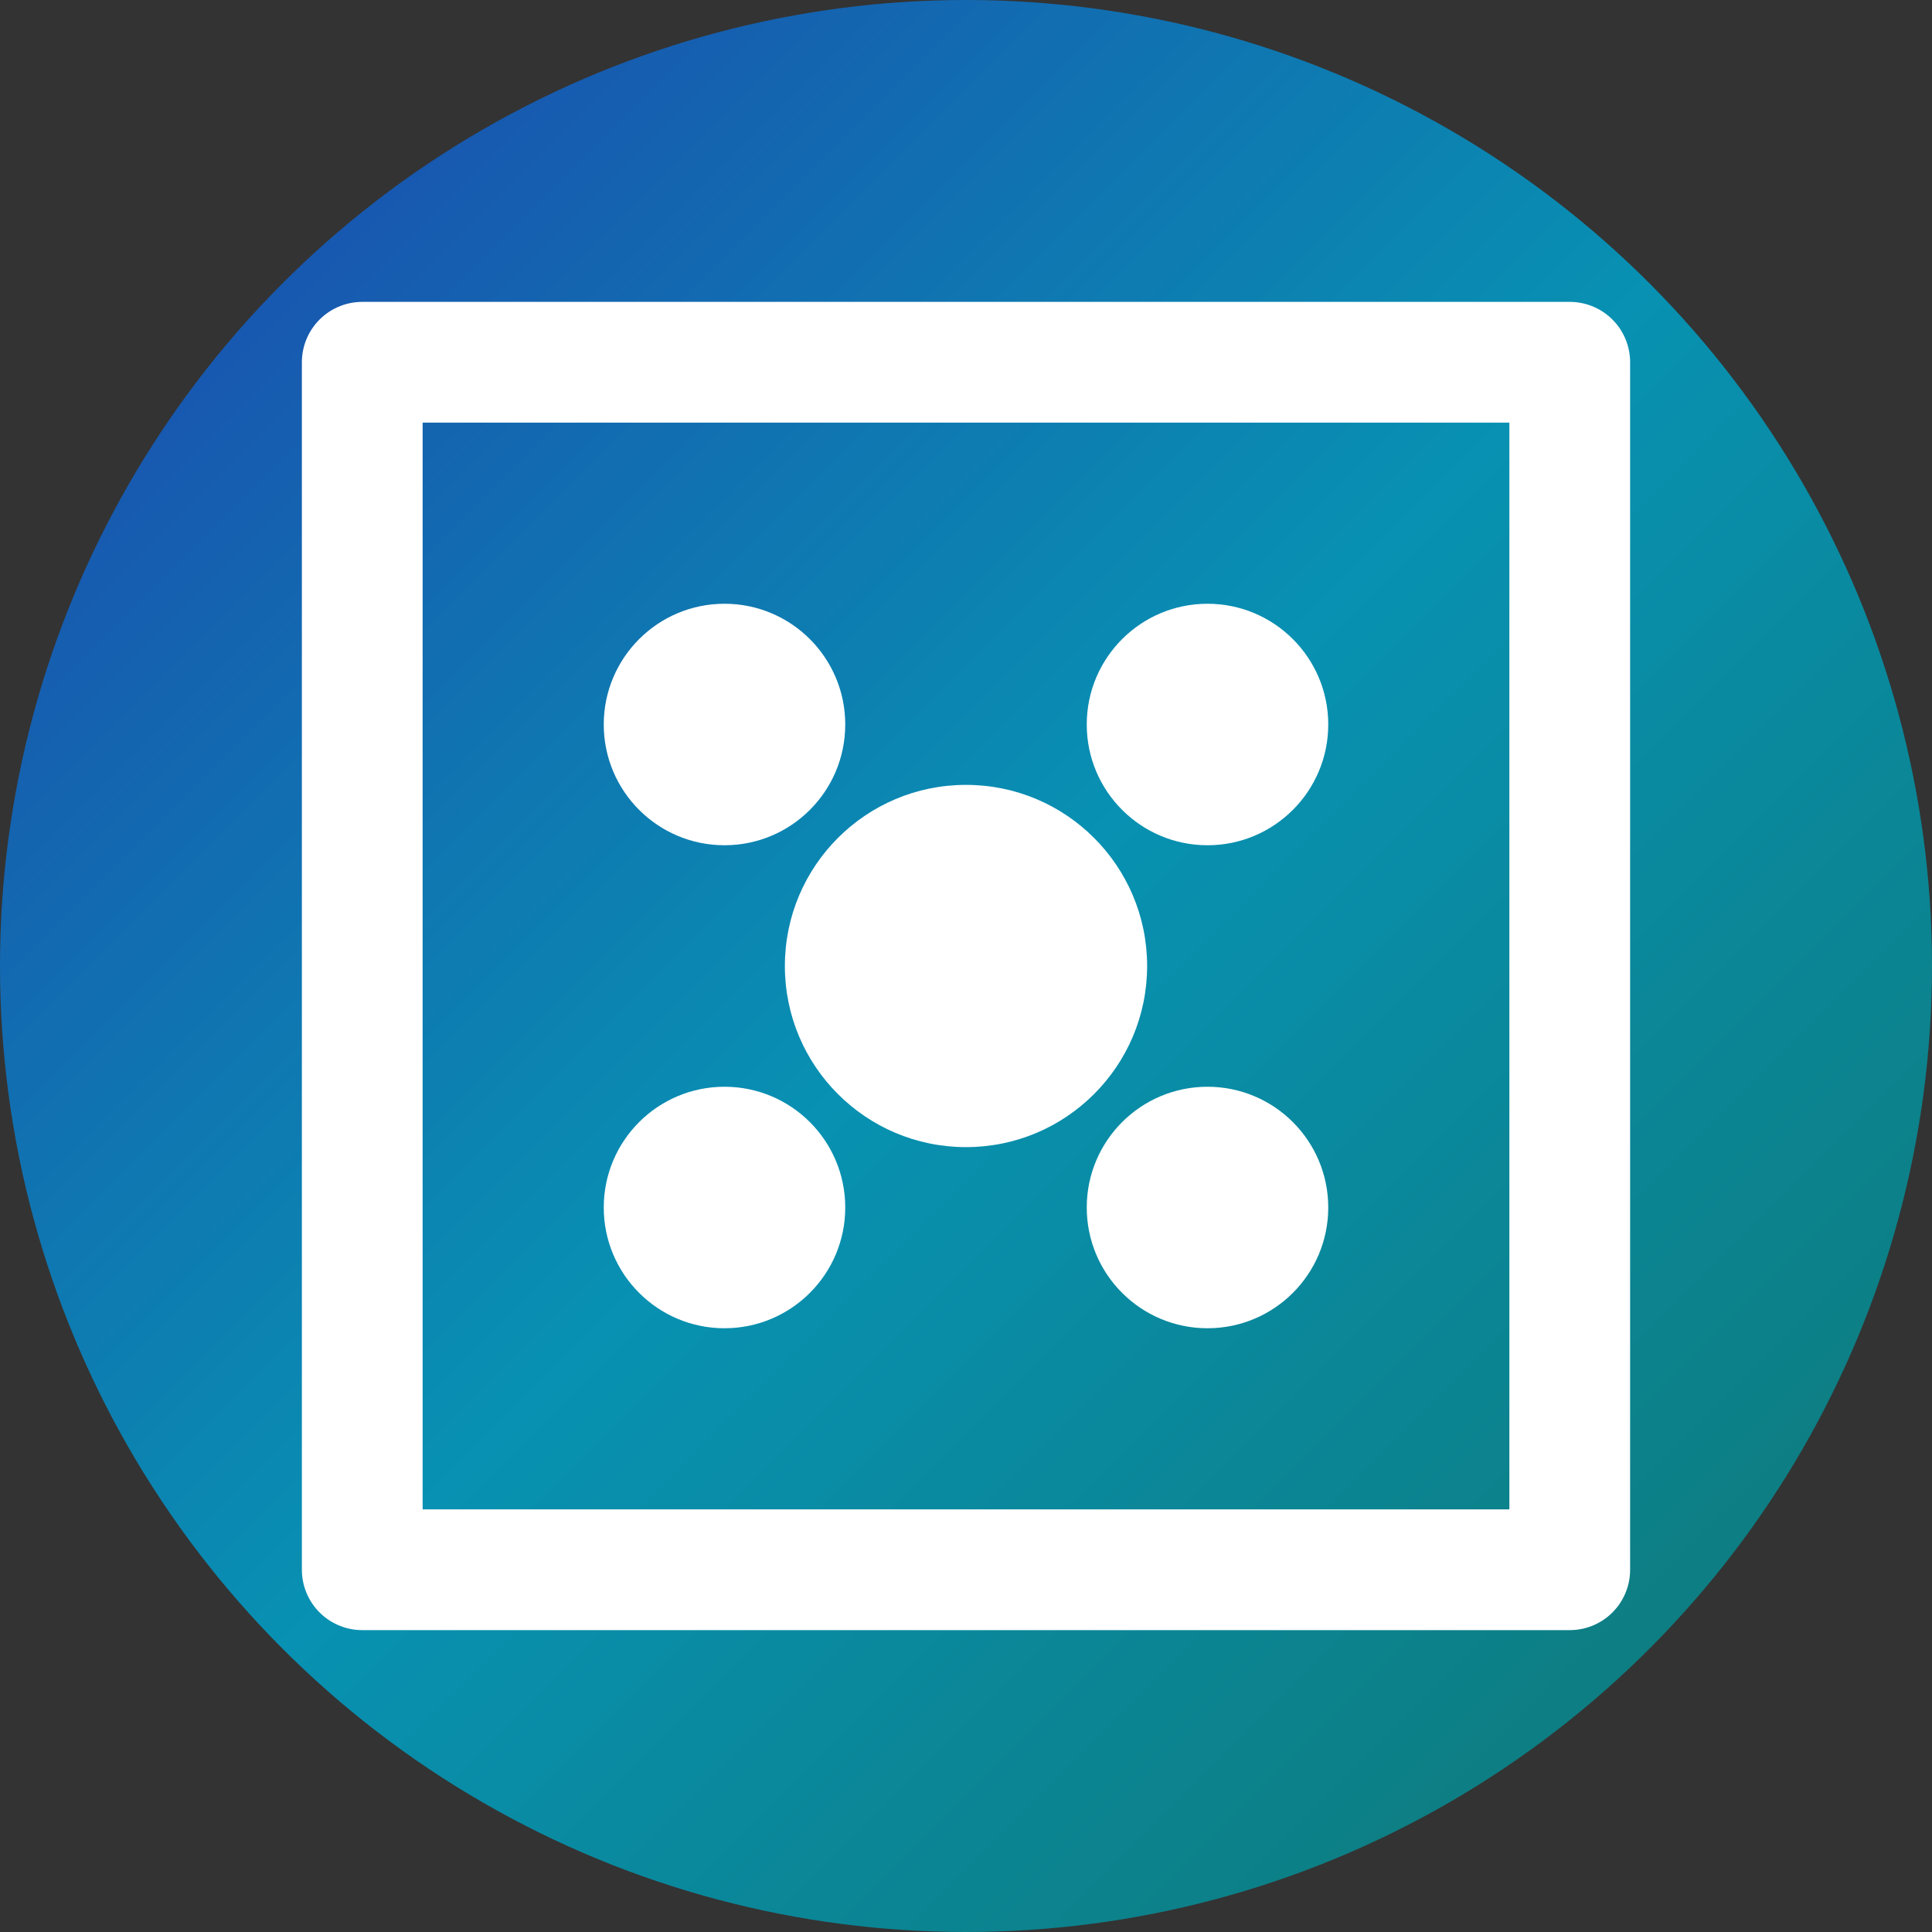 <svg width="16" height="16" viewBox="0 0 16 16" fill="none" xmlns="http://www.w3.org/2000/svg">
  <rect x="0" y="0" width="16" height="16" fill="#333333" stroke="none"/>
  <!-- Background Circle -->
  <circle cx="8" cy="8" r="8" fill="url(#gradient16)" />
  
  <!-- Simple AI Icon -->
  <g transform="translate(3, 3)">
    <rect x="0" y="0" width="10" height="10" fill="none" stroke="white" stroke-width="1" stroke-linecap="round" stroke-linejoin="round"/>
    <circle cx="3" cy="3" r="1" fill="white"/>
    <circle cx="7" cy="3" r="1" fill="white"/>
    <circle cx="3" cy="7" r="1" fill="white"/>
    <circle cx="7" cy="7" r="1" fill="white"/>
    <circle cx="5" cy="5" r="1.5" fill="white"/>
  </g>
  
  <defs>
    <linearGradient id="gradient16" x1="0%" y1="0%" x2="100%" y2="100%">
      <stop offset="0%" style="stop-color:#1e40af;stop-opacity:1" />
      <stop offset="50%" style="stop-color:#0891b2;stop-opacity:1" />
      <stop offset="100%" style="stop-color:#0f766e;stop-opacity:1" />
    </linearGradient>
  </defs>
</svg>